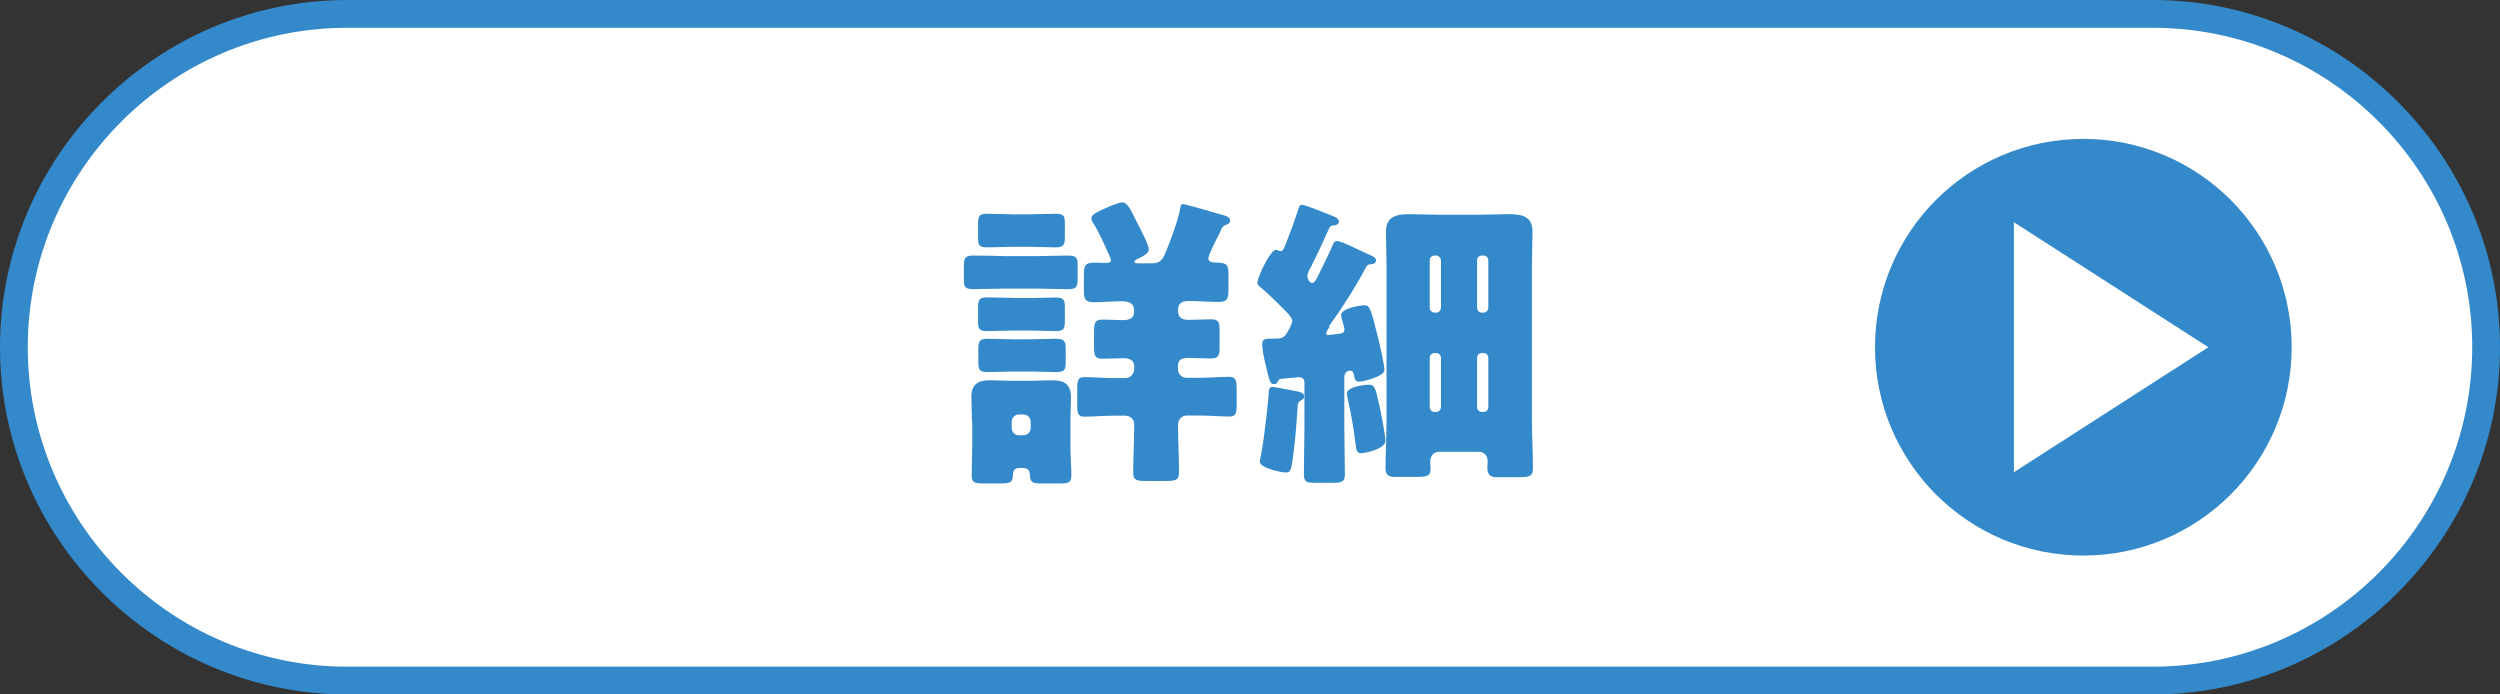 <?xml version="1.0" encoding="UTF-8"?><svg id="_レイヤー_2" xmlns="http://www.w3.org/2000/svg" viewBox="0 0 180 50"><rect x="0" y="0" width="180" height="50" fill="#333333" stroke="none"/><defs><style>.cls-1{fill:#3389ca;}.cls-2{fill:#fff;}</style></defs><g id="_文字"><path class="cls-2" d="M25,49c-13.23,0-24-10.77-24-24S11.77,1,25,1h130c13.23,0,24,10.77,24,24s-10.77,24-24,24H25Z"/><path class="cls-1" d="M155,2c12.68,0,23,10.32,23,23s-10.32,23-23,23H25c-12.68,0-23-10.32-23-23S12.32,2,25,2h130M155,0H25C11.25,0,0,11.25,0,25s11.25,25,25,25h130c13.75,0,25-11.25,25-25S168.75,0,155,0h0Z"/><circle class="cls-1" cx="150" cy="25" r="15"/><polygon class="cls-2" points="145 16 159 25 145 34 145 16"/><path class="cls-1" d="M74.64,18.44c.75,0,1.47-.04,2.22-.04.66,0,.73.15.73.73v.9c0,.64-.07.79-.73.79-.75,0-1.47-.04-2.22-.04h-2.29c-.73,0-1.47.04-2.22.04-.57,0-.73-.11-.73-.57v-1.08c0-.62.09-.77.7-.77.75,0,1.5.02,2.25.04h2.29ZM69.98,30.3c0-.57-.04-1.14-.04-1.69,0-.95.46-1.23,1.34-1.23.55,0,1.1.04,1.65.04h1.21c.53,0,1.06-.04,1.61-.04.9,0,1.36.29,1.36,1.25,0,.57-.04,1.12-.04,1.67v1.87c0,.7.07,1.39.07,2.05,0,.55-.22.59-.92.59h-1.34c-.55,0-.7-.11-.73-.59,0-.48-.26-.53-.68-.53-.48,0-.53.2-.55.64-.02.44-.31.48-.92.48h-1.12c-.68,0-.92-.04-.92-.57,0-.62.04-1.39.04-2.07v-1.87ZM74.16,15.43c.64,0,1.28-.04,1.83-.04.62,0,.68.15.68.73v.92c0,.59-.07.77-.7.77-.53,0-1.17-.04-1.8-.04h-1.25c-.62,0-1.25.04-1.8.04-.62,0-.7-.13-.7-.68v-.9c0-.68.04-.84.7-.84.57,0,1.19.04,1.8.04h1.25ZM74.16,21.46c.62,0,1.21-.04,1.83-.04s.68.18.68.73v.92c0,.62-.07.77-.7.77-.53,0-1.17-.04-1.8-.04h-1.25c-.62,0-1.25.04-1.8.04-.59,0-.7-.13-.7-.64v-1.06c0-.57.09-.73.68-.73s1.23.04,1.83.04h1.25ZM74.2,24.43c.66,0,1.3-.04,1.8-.04.68,0,.73.18.73.84v.88c0,.55-.11.68-.73.68-.55,0-1.14-.04-1.8-.04h-1.25c-.64,0-1.23.04-1.78.04-.66,0-.73-.13-.73-.79v-.84c0-.62.07-.77.7-.77.53,0,1.14.04,1.8.04h1.25ZM72.84,30.81c0,.31.24.53.53.53h.31c.29,0,.53-.22.53-.53v-.44c0-.29-.24-.53-.53-.53h-.31c-.29,0-.53.24-.53.53v.44ZM85.18,14.7c.18,0,2.33.62,2.68.73.4.11.7.18.7.44,0,.18-.11.26-.26.31-.26.09-.31.2-.42.44-.02.07-.09.2-.15.33-.29.55-.73,1.45-.73,1.65,0,.29.35.31.7.31.68.02.75.22.75.9v1.01c0,.7-.07.92-.77.92s-1.41-.07-2.11-.07c-.37,0-.75.13-.75.59v.15c0,.48.33.62.75.62.55,0,1.1-.04,1.65-.04s.59.26.59.88v1.21c0,.53-.11.73-.62.73s-1.08-.04-1.61-.04c-.37,0-.77.07-.77.55v.26c0,.33.26.62.62.62h.99c.75,0,1.52-.07,2.07-.07.51,0,.55.26.55.97v.99c0,.62-.04.9-.51.9-.7,0-1.41-.07-2.11-.07h-1.01c-.33,0-.59.31-.59.64v.11c0,1.1.07,2.22.07,3.34,0,.57-.24.62-1.01.62h-1.32c-.73,0-.97-.04-.97-.59,0-1.12.07-2.24.07-3.37v-.15c0-.35-.31-.59-.64-.59h-.84c-.7,0-1.41.07-2.11.07-.46,0-.51-.24-.51-.9v-1.03c0-.68.04-.92.53-.92.57,0,1.34.07,2.09.07h.86c.33,0,.62-.29.62-.62v-.24c0-.46-.4-.57-.77-.57-.51,0-1.01.04-1.5.04-.57,0-.62-.24-.62-.86v-1.01c0-.7.04-.95.62-.95.48,0,.97.04,1.47.04.4,0,.79-.11.79-.59v-.15c0-.55-.53-.62-.9-.62-.66,0-1.3.07-1.96.07-.59,0-.75-.18-.75-.73v-1.28c0-.66.11-.84.77-.84.29,0,.57.02.86.02.11,0,.31-.02.31-.18,0-.18-.18-.51-.26-.68-.31-.7-.59-1.32-.99-1.98-.09-.13-.15-.26-.15-.35,0-.18.11-.29.33-.42.4-.22,1.56-.75,1.91-.75.37,0,.64.64,1.06,1.47.18.35.84,1.61.84,1.91,0,.33-.57.57-.84.7-.09.04-.2.11-.2.2,0,.04.07.11.18.11h1.08c.7,0,.84-.42,1.06-.97.31-.77.7-1.83.9-2.62.11-.48.07-.68.29-.68Z"/><path class="cls-1" d="M95.72,23.55c-.07.11-.24.35-.24.46s.13.11.2.11c.11,0,.75-.09.86-.11.18-.04.26-.11.26-.29,0-.13-.09-.4-.13-.53-.04-.18-.11-.4-.11-.51,0-.46,1.32-.7,1.69-.7s.44.22.97,2.33c.11.42.46,1.98.46,2.33,0,.46-1.54.84-1.8.84-.29,0-.33-.13-.4-.48-.02-.13-.04-.31-.29-.31-.26,0-.4.22-.4.48v3.54c0,1.14.04,2.29.04,3.43,0,.57-.22.62-.9.62h-1.19c-.68,0-.86-.04-.86-.64,0-1.14.04-2.27.04-3.41v-3.15c0-.29-.15-.4-.42-.4-.07,0-1.03.09-1.21.11-.22.02-.22.07-.31.24-.07.11-.15.15-.26.15-.24,0-.31-.13-.62-1.5-.09-.35-.22-1.01-.22-1.36,0-.42.2-.42.86-.42.46,0,.62-.02.84-.29.13-.18.46-.75.46-.97,0-.26-.35-.59-.53-.77-.51-.53-1.32-1.32-1.78-1.69-.09-.07-.2-.15-.2-.29,0-.4.92-2.38,1.34-2.38.11,0,.2.09.35.09.2,0,.31-.42.4-.64.29-.73.55-1.43.79-2.16.11-.33.13-.53.33-.53.24,0,1.58.55,2.24.81.31.13.42.26.42.37,0,.18-.11.26-.29.29-.22.02-.33.02-.42.24-.42.92-.84,1.85-1.3,2.75-.11.2-.26.46-.26.68s.18.48.35.48.31-.29.42-.51c.33-.68.68-1.36.99-2.07.07-.18.15-.44.37-.44.31,0,1.76.73,2.13.9.35.15.68.26.68.48,0,.29-.29.29-.35.29-.13,0-.29.04-.37.22-.73,1.41-1.74,2.95-2.66,4.25ZM93.11,28.12c.44.09.79.13.79.42,0,.18-.15.24-.29.33-.15.09-.18.24-.18.42-.07,1.06-.13,1.94-.26,3.01-.18,1.45-.2,1.72-.57,1.72s-1.89-.33-1.89-.77c0-.11.09-.53.11-.66.24-1.19.53-4.09.53-4.31,0-.26.04-.42.29-.42.15,0,1.21.22,1.47.26ZM99.31,29.18c.11.46.44,2.16.44,2.55,0,.62-1.52.9-1.74.9-.29,0-.35-.2-.4-.57-.18-1.52-.33-2.2-.59-3.43-.02-.11-.04-.22-.04-.31,0-.46,1.21-.62,1.54-.62.44,0,.48.09.79,1.47ZM103.6,32.53c-.37,0-.62.31-.62.66,0,.18.02.33.02.51,0,.57-.15.64-1.17.64h-1.41c-.48,0-.66-.18-.66-.64,0-1.14.07-2.27.07-3.39v-11.22c0-.79-.04-1.61-.04-2.42,0-1.1.77-1.25,1.69-1.25.7,0,1.41.04,2.13.04h2.84c.73,0,1.47-.04,2.2-.04.92,0,1.69.15,1.69,1.25,0,.81-.04,1.63-.04,2.42v11.22c0,1.12.07,2.24.07,3.37,0,.59-.15.68-1.12.68h-1.5c-.42,0-.66-.18-.66-.64,0-.18.02-.35.02-.53,0-.31-.18-.66-.64-.66h-2.88ZM103.4,22.51c.2,0,.35-.18.35-.35v-3.41c0-.2-.18-.35-.35-.35h-.11c-.2,0-.35.15-.35.35v3.41c0,.18.15.35.35.35h.11ZM103.29,25.42c-.2,0-.35.15-.35.35v3.54c0,.2.15.35.35.35h.11c.18,0,.35-.15.35-.35v-3.54c0-.2-.15-.35-.35-.35h-.11ZM106.81,22.51c.2,0,.35-.18.35-.35v-3.41c0-.2-.15-.35-.35-.35h-.11c-.2,0-.35.15-.35.35v3.41c0,.18.13.35.35.35h.11ZM106.7,25.42c-.22,0-.35.15-.35.35v3.54c0,.2.15.35.35.35h.11c.2,0,.35-.15.35-.35v-3.54c0-.2-.15-.35-.35-.35h-.11Z"/></g></svg>